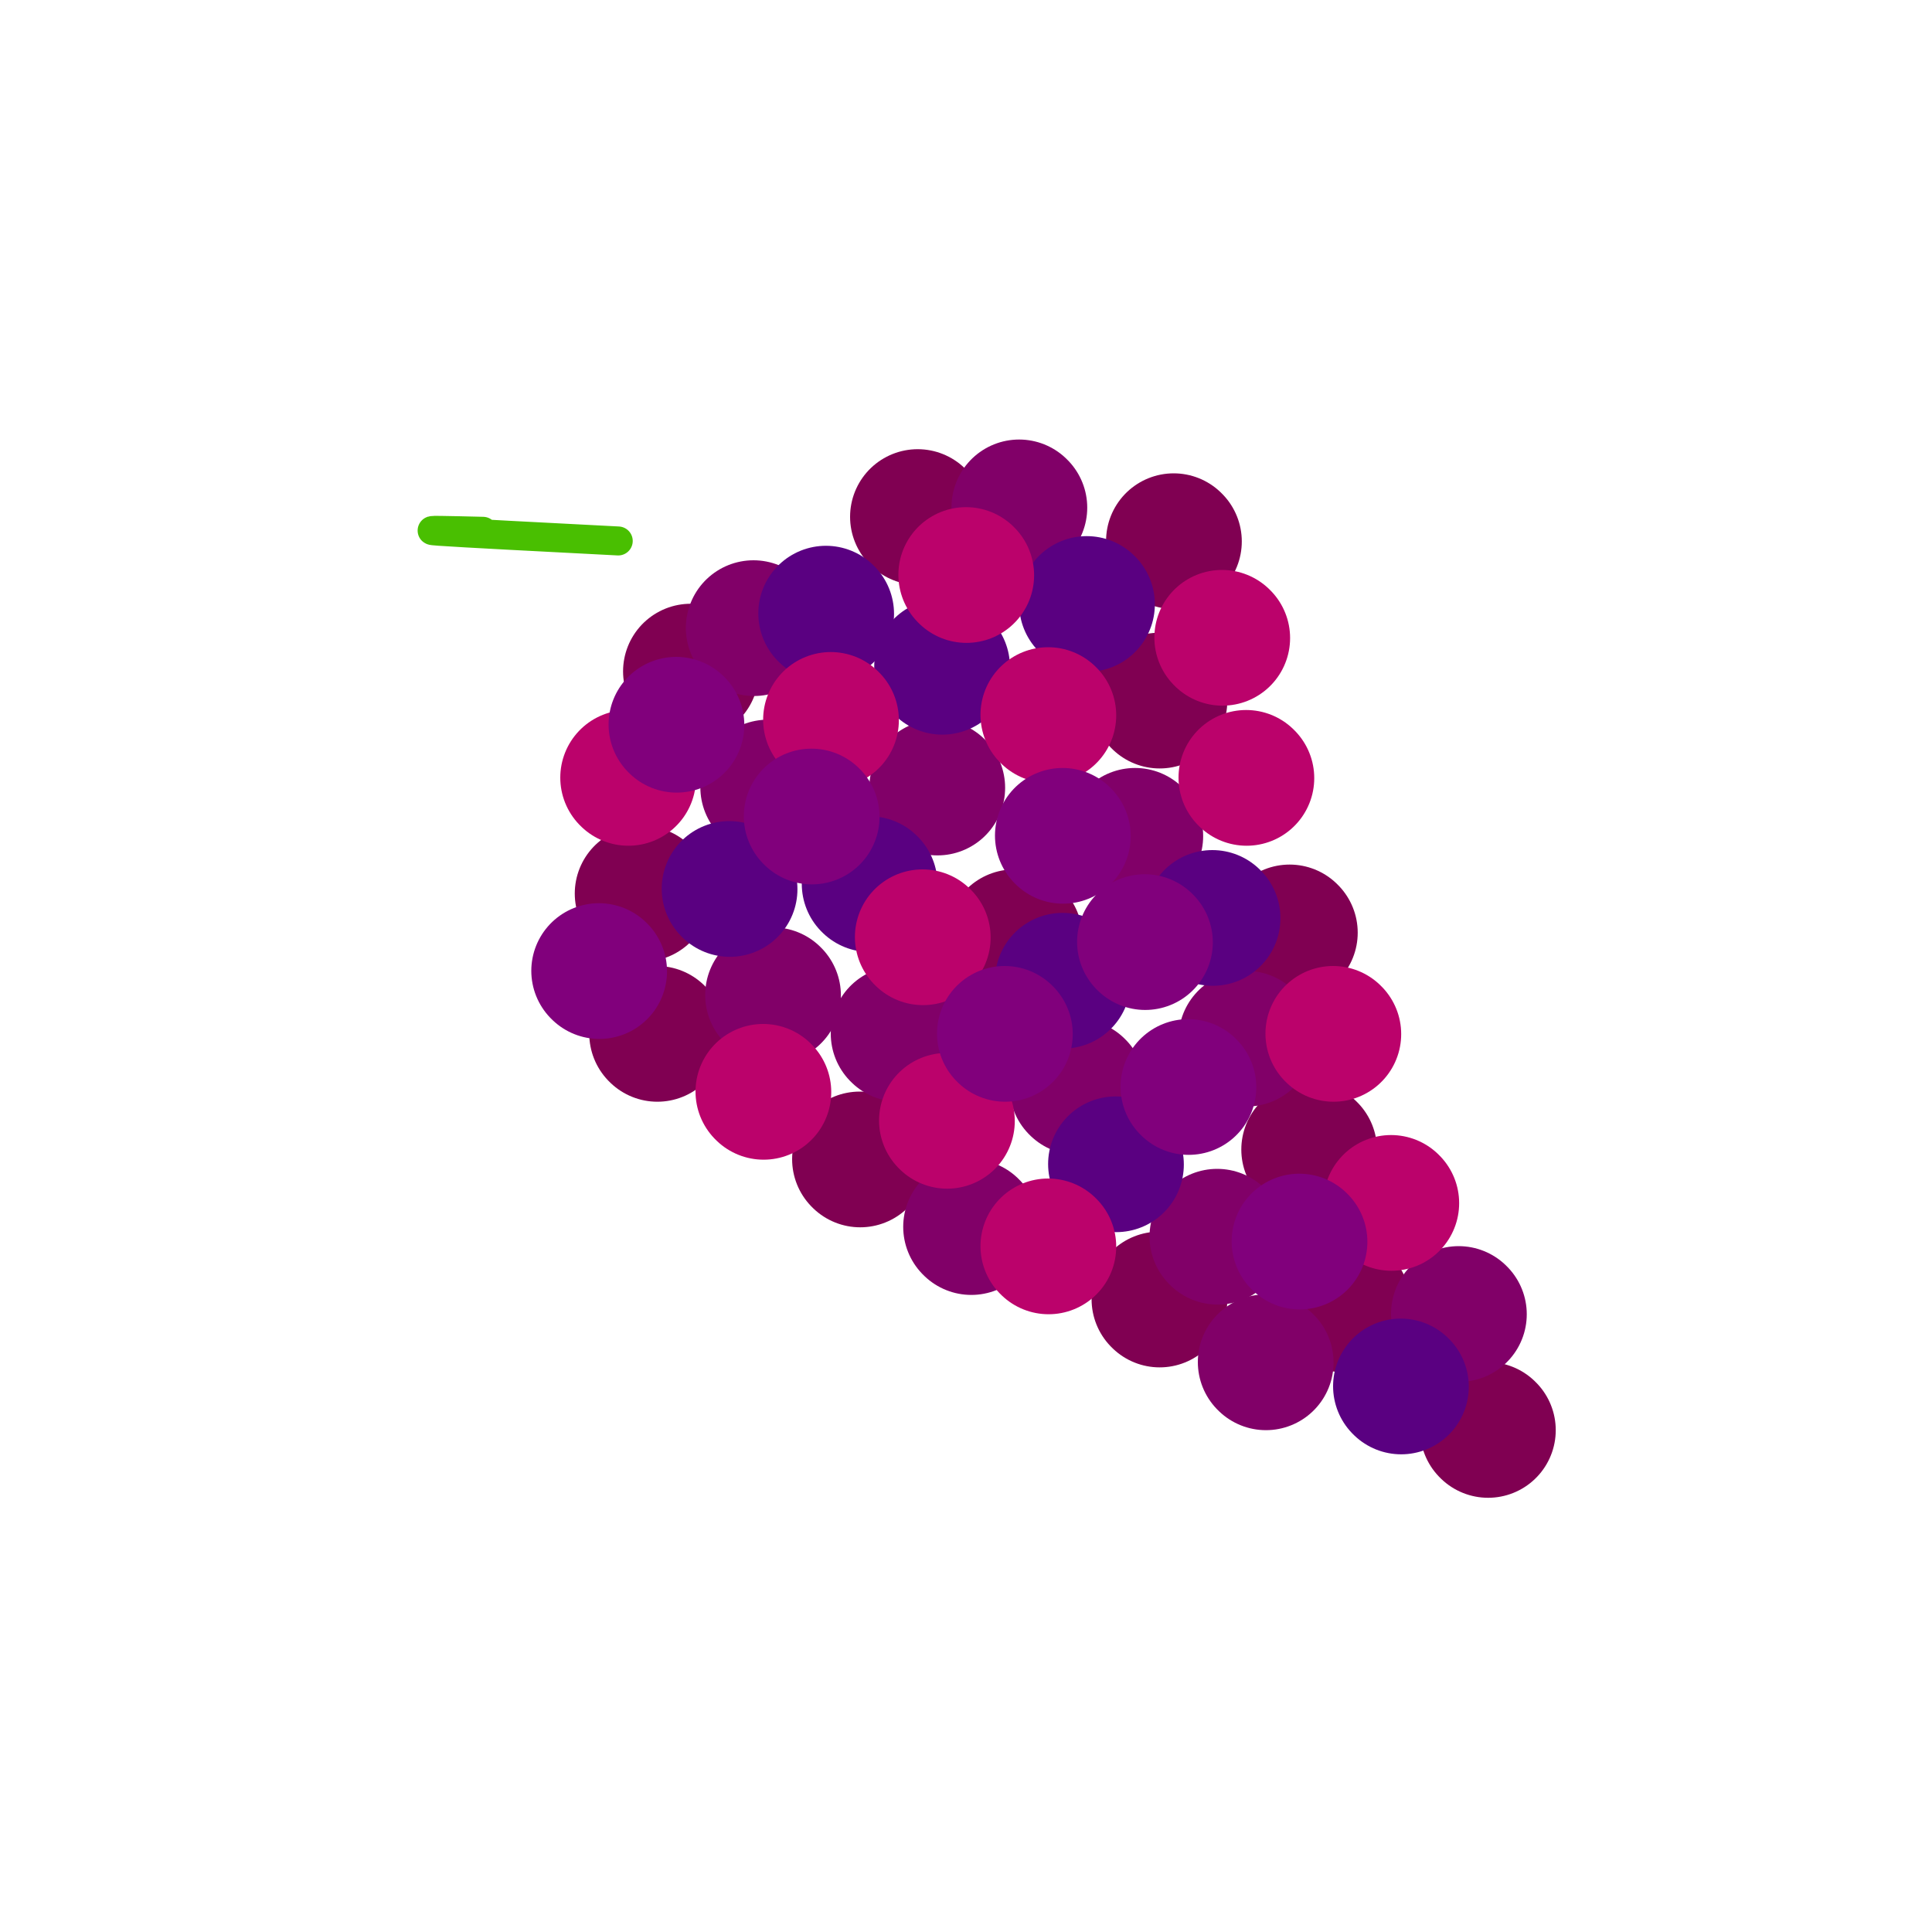 <svg viewBox='0 0 400 400' version='1.1' xmlns='http://www.w3.org/2000/svg' xmlns:xlink='http://www.w3.org/1999/xlink'><g fill='none' stroke='#800052' stroke-width='28' stroke-linecap='round' stroke-linejoin='round'><path d='M143,139c0.000,0.000 0.100,0.100 0.1,0.1'/><path d='M190,107c0.000,0.000 0.100,0.100 0.1,0.1'/><path d='M133,185c0.000,0.000 0.100,0.100 0.1,0.1'/><path d='M136,214c0.000,0.000 0.100,0.100 0.1,0.1'/><path d='M178,240c0.000,0.000 0.100,0.100 0.1,0.1'/><path d='M240,269c0.000,0.000 0.100,0.100 0.1,0.1'/><path d='M271,238c0.000,0.000 0.100,0.100 0.1,0.1'/><path d='M210,194c0.000,0.000 0.100,0.100 0.1,0.1'/><path d='M267,193c0.000,0.000 0.100,0.100 0.1,0.1'/><path d='M243,112c0.000,0.000 0.100,0.100 0.1,0.1'/><path d='M240,145c0.000,0.000 0.100,0.100 0.1,0.1'/><path d='M278,270c0.000,0.000 0.100,0.100 0.1,0.1'/><path d='M308,296c0.000,0.000 0.100,0.100 0.1,0.1'/></g>
<g fill='none' stroke='#810068' stroke-width='28' stroke-linecap='round' stroke-linejoin='round'><path d='M211,105c0.000,0.000 0.100,0.100 0.1,0.1'/><path d='M156,130c0.000,0.000 0.100,0.100 0.1,0.1'/><path d='M194,163c0.000,0.000 0.100,0.100 0.1,0.1'/><path d='M159,163c0.000,0.000 0.100,0.100 0.1,0.1'/><path d='M160,206c0.000,0.000 0.100,0.100 0.1,0.1'/><path d='M186,214c0.000,0.000 0.100,0.100 0.1,0.1'/><path d='M223,225c0.000,0.000 0.100,0.100 0.1,0.1'/><path d='M235,173c0.000,0.000 0.100,0.100 0.1,0.1'/><path d='M258,215c0.000,0.000 0.100,0.100 0.1,0.1'/><path d='M252,256c0.000,0.000 0.100,0.100 0.1,0.1'/><path d='M201,254c0.000,0.000 0.100,0.100 0.1,0.1'/><path d='M302,272c0.000,0.000 0.100,0.100 0.1,0.1'/><path d='M262,282c0.000,0.000 0.100,0.100 0.1,0.1'/></g>
<g fill='none' stroke='#5A0081' stroke-width='28' stroke-linecap='round' stroke-linejoin='round'><path d='M171,127c0.000,0.000 0.100,0.100 0.1,0.1'/><path d='M180,183c0.000,0.000 0.100,0.100 0.1,0.1'/><path d='M151,184c0.000,0.000 0.100,0.100 0.1,0.1'/><path d='M231,241c0.000,0.000 0.100,0.100 0.1,0.1'/><path d='M251,190c0.000,0.000 0.100,0.100 0.1,0.1'/><path d='M225,125c0.000,0.000 0.100,0.100 0.1,0.1'/><path d='M195,138c0.000,0.000 0.100,0.100 0.1,0.1'/><path d='M220,203c0.000,0.000 0.100,0.100 0.1,0.1'/><path d='M290,287c0.000,0.000 0.100,0.100 0.1,0.1'/></g>
<g fill='none' stroke='#BB026B' stroke-width='28' stroke-linecap='round' stroke-linejoin='round'><path d='M200,119c0.000,0.000 0.100,0.100 0.1,0.1'/><path d='M172,149c0.000,0.000 0.100,0.100 0.1,0.1'/><path d='M130,161c0.000,0.000 0.100,0.100 0.1,0.1'/><path d='M191,194c0.000,0.000 0.100,0.100 0.1,0.1'/><path d='M158,226c0.000,0.000 0.100,0.100 0.1,0.1'/><path d='M196,232c0.000,0.000 0.100,0.100 0.1,0.1'/><path d='M217,148c0.000,0.000 0.100,0.100 0.1,0.1'/><path d='M253,132c0.000,0.000 0.100,0.100 0.1,0.1'/><path d='M258,161c0.000,0.000 0.100,0.100 0.1,0.1'/><path d='M276,214c0.000,0.000 0.100,0.100 0.1,0.1'/><path d='M288,249c0.000,0.000 0.100,0.100 0.1,0.1'/><path d='M217,258c0.000,0.000 0.100,0.100 0.1,0.1'/></g>
<g fill='none' stroke='#81007C' stroke-width='28' stroke-linecap='round' stroke-linejoin='round'><path d='M220,173c0.000,0.000 0.100,0.100 0.1,0.1'/><path d='M237,195c0.000,0.000 0.100,0.100 0.1,0.1'/><path d='M246,225c0.000,0.000 0.100,0.100 0.1,0.1'/><path d='M140,150c0.000,0.000 0.100,0.100 0.1,0.1'/><path d='M124,201c0.000,0.000 0.100,0.100 0.1,0.1'/><path d='M208,214c0.000,0.000 0.100,0.100 0.1,0.1'/><path d='M168,169c0.000,0.000 0.100,0.100 0.1,0.1'/><path d='M269,257c0.000,0.000 0.100,0.100 0.1,0.1'/></g>
<g fill='none' stroke='#49BF01' stroke-width='6' stroke-linecap='round' stroke-linejoin='round'><path d='M128,112c-16.167,-0.833 -32.333,-1.667 -37,-2c-4.667,-0.333 2.167,-0.167 9,0'/></g>
</svg>
